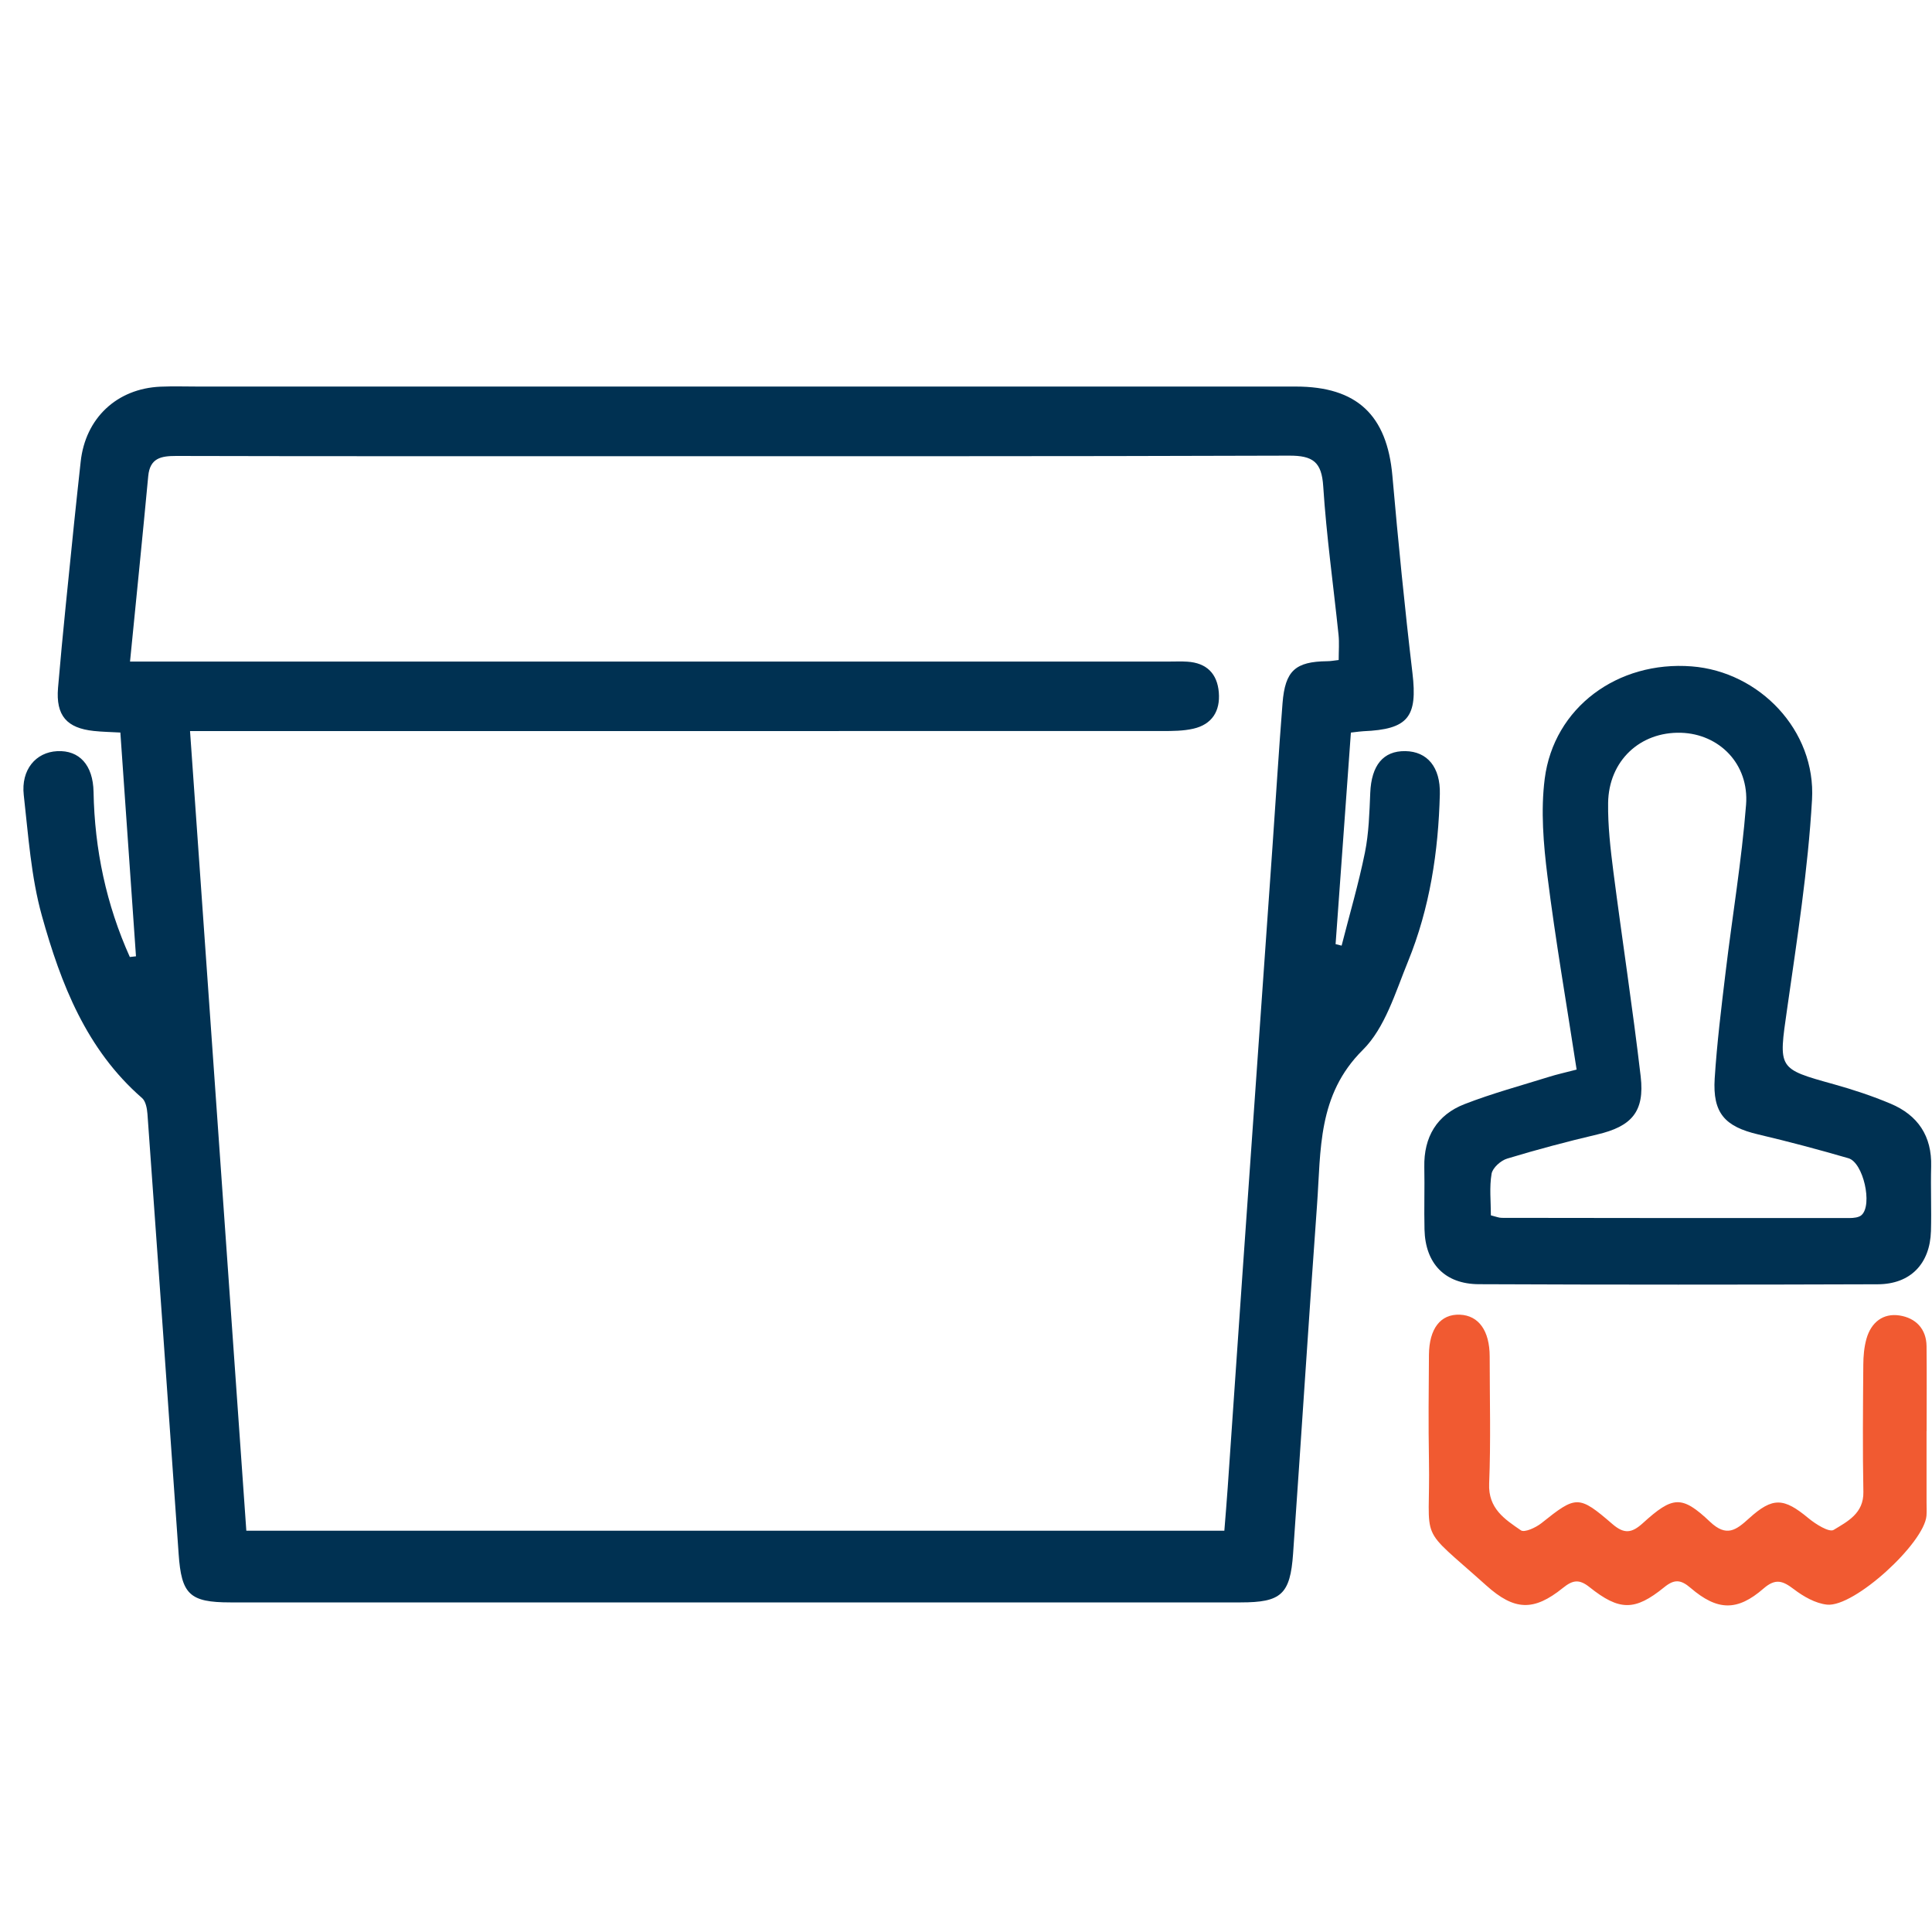 <svg width="50" height="50" viewBox="0 0 50 50" fill="none" xmlns="http://www.w3.org/2000/svg">
<g clip-path="url(#clip0_11182_24171)">
<path d="M3.519 24.747C3.385 22.836 3.252 20.925 3.115 18.958C2.87 18.944 2.646 18.941 2.426 18.917C1.731 18.843 1.441 18.523 1.502 17.799C1.622 16.383 1.774 14.968 1.916 13.554C1.97 13.018 2.031 12.484 2.088 11.949C2.209 10.825 3.021 10.056 4.154 10.007C4.481 9.993 4.809 10.004 5.135 10.004C14.602 10.004 24.069 10.004 33.535 10.004C35.119 10.004 35.896 10.744 36.035 12.314C36.185 14.017 36.353 15.719 36.554 17.417C36.689 18.555 36.447 18.876 35.284 18.924C35.209 18.927 35.134 18.94 34.961 18.959C34.829 20.78 34.698 22.608 34.565 24.434C34.617 24.447 34.669 24.459 34.721 24.473C34.925 23.671 35.16 22.875 35.324 22.065C35.426 21.561 35.44 21.034 35.462 20.517C35.492 19.807 35.797 19.429 36.372 19.439C36.935 19.448 37.281 19.852 37.263 20.551C37.226 22.04 37.003 23.502 36.439 24.884C36.113 25.681 35.847 26.599 35.267 27.174C34.092 28.341 34.188 29.768 34.085 31.179C33.867 34.187 33.676 37.2 33.465 40.208C33.391 41.265 33.155 41.47 32.109 41.47C23.393 41.47 14.676 41.47 5.961 41.47C4.905 41.47 4.695 41.261 4.623 40.213C4.359 36.417 4.089 32.622 3.816 28.827C3.805 28.685 3.771 28.499 3.676 28.417C2.233 27.161 1.574 25.458 1.084 23.7C0.803 22.692 0.734 21.623 0.615 20.576C0.541 19.921 0.926 19.467 1.481 19.44C2.053 19.411 2.408 19.8 2.421 20.492C2.448 21.984 2.75 23.41 3.36 24.767C3.413 24.761 3.466 24.755 3.52 24.749L3.519 24.747ZM3.368 17.121C3.95 17.121 4.464 17.121 4.981 17.121C13.409 17.121 21.837 17.121 30.265 17.121C30.418 17.121 30.573 17.114 30.726 17.124C31.226 17.155 31.503 17.432 31.543 17.921C31.582 18.405 31.366 18.749 30.882 18.859C30.623 18.918 30.349 18.919 30.081 18.919C21.961 18.921 13.84 18.921 5.721 18.92C5.478 18.92 5.235 18.92 4.918 18.92C5.408 25.875 5.891 32.744 6.375 39.615H31.686C31.717 39.224 31.748 38.861 31.773 38.498C31.903 36.639 32.027 34.779 32.158 32.92C32.415 29.239 32.675 25.559 32.934 21.878C33.02 20.651 33.095 19.424 33.192 18.197C33.259 17.356 33.524 17.122 34.348 17.112C34.439 17.112 34.529 17.094 34.645 17.081C34.645 16.841 34.663 16.632 34.641 16.427C34.508 15.147 34.328 13.869 34.245 12.586C34.205 11.954 33.977 11.79 33.364 11.792C27.207 11.813 21.049 11.806 14.892 11.806C11.448 11.806 8.003 11.809 4.559 11.8C4.164 11.8 3.88 11.856 3.836 12.323C3.689 13.89 3.53 15.457 3.365 17.122L3.368 17.121Z" fill="#003152"/>
<path d="M40.803 27.682C40.541 25.973 40.255 24.329 40.048 22.674C39.944 21.843 39.872 20.98 39.977 20.155C40.213 18.309 41.866 17.097 43.782 17.246C45.531 17.382 46.999 18.9 46.895 20.696C46.791 22.508 46.507 24.314 46.25 26.115C46.028 27.667 45.998 27.654 47.462 28.061C47.959 28.2 48.453 28.363 48.928 28.563C49.634 28.86 50 29.401 49.978 30.188C49.963 30.746 49.989 31.303 49.973 31.861C49.948 32.707 49.442 33.235 48.595 33.237C45.153 33.249 41.712 33.25 38.27 33.235C37.39 33.231 36.887 32.697 36.866 31.82C36.853 31.282 36.872 30.742 36.861 30.204C36.845 29.424 37.187 28.852 37.904 28.574C38.616 28.297 39.358 28.097 40.088 27.869C40.287 27.806 40.49 27.762 40.805 27.68L40.803 27.682ZM38.584 31.453C38.718 31.486 38.791 31.518 38.863 31.518C41.863 31.523 44.861 31.525 47.861 31.523C47.969 31.523 48.109 31.51 48.179 31.444C48.467 31.178 48.221 30.085 47.837 29.975C47.065 29.751 46.286 29.543 45.503 29.359C44.638 29.156 44.32 28.806 44.376 27.911C44.435 26.994 44.548 26.078 44.658 25.164C44.831 23.718 45.074 22.279 45.188 20.828C45.271 19.772 44.493 18.993 43.503 18.964C42.445 18.934 41.633 19.689 41.618 20.781C41.61 21.373 41.679 21.969 41.754 22.558C41.982 24.326 42.254 26.088 42.461 27.86C42.567 28.774 42.223 29.152 41.337 29.36C40.555 29.544 39.776 29.751 39.007 29.984C38.841 30.033 38.629 30.223 38.602 30.376C38.542 30.725 38.584 31.092 38.584 31.455V31.453Z" fill="#003152"/>
<path d="M49.859 37.035C49.859 37.65 49.859 38.265 49.859 38.881C49.859 38.996 49.866 39.111 49.857 39.227C49.8 39.936 47.989 41.599 47.285 41.528C46.985 41.497 46.672 41.317 46.423 41.127C46.137 40.91 45.951 40.841 45.64 41.111C44.961 41.702 44.447 41.691 43.752 41.095C43.495 40.874 43.329 40.866 43.067 41.08C42.311 41.693 41.912 41.694 41.135 41.074C40.865 40.859 40.699 40.893 40.447 41.096C39.69 41.706 39.191 41.683 38.465 41.032C36.648 39.403 37.023 40.02 36.981 37.775C36.965 36.872 36.974 35.968 36.981 35.064C36.986 34.383 37.283 34.004 37.78 34.024C38.269 34.043 38.553 34.44 38.553 35.109C38.553 36.204 38.584 37.302 38.539 38.396C38.512 39.041 38.943 39.318 39.361 39.605C39.454 39.669 39.746 39.535 39.891 39.42C40.788 38.704 40.851 38.684 41.731 39.444C42.036 39.707 42.232 39.676 42.513 39.422C43.291 38.715 43.523 38.69 44.256 39.384C44.685 39.79 44.933 39.596 45.262 39.298C45.88 38.737 46.164 38.761 46.804 39.292C46.99 39.446 47.339 39.664 47.454 39.594C47.809 39.378 48.234 39.168 48.224 38.613C48.203 37.517 48.214 36.422 48.222 35.325C48.223 35.097 48.243 34.862 48.305 34.644C48.425 34.224 48.733 33.977 49.164 34.045C49.574 34.11 49.854 34.385 49.859 34.84C49.867 35.571 49.861 36.301 49.861 37.031H49.865L49.859 37.035Z" fill="#F15A31"/>
</g>
<defs>
<clipPath id="clip0_11182_24171">
<rect width="50" height="50" fill="white"/>
</clipPath>
</defs>
</svg>
